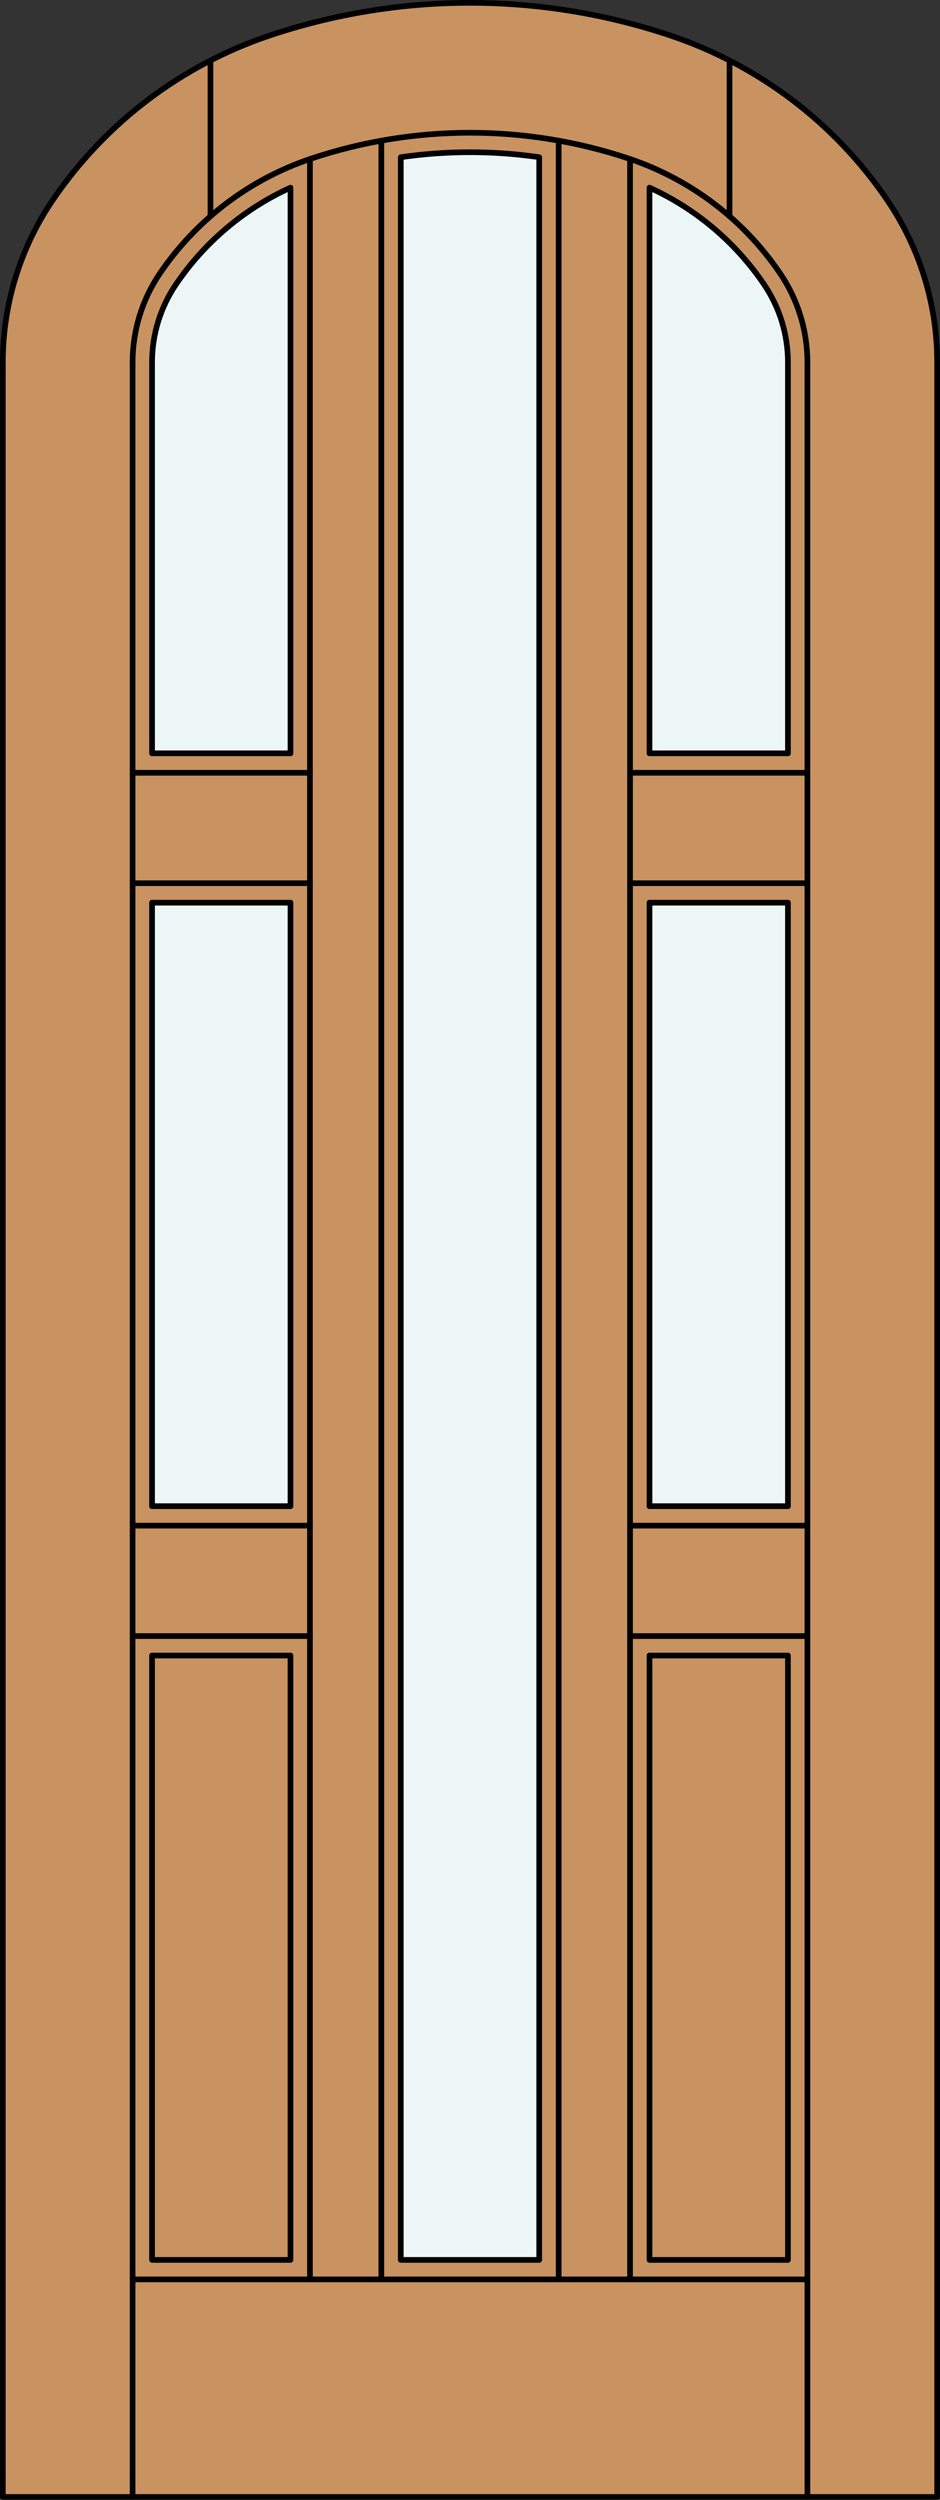 <?xml version="1.0" encoding="utf-8"?>
<!-- Generator: Adobe Illustrator 14.0.0, SVG Export Plug-In . SVG Version: 6.00 Build 43363)  -->
<!DOCTYPE svg PUBLIC "-//W3C//DTD SVG 1.1//EN" "http://www.w3.org/Graphics/SVG/1.1/DTD/svg11.dtd">
<svg version="1.1" id="Layer_1" xmlns="http://www.w3.org/2000/svg" xmlns:xlink="http://www.w3.org/1999/xlink" x="0px" y="0px"
	 width="83.012px" height="220.531px" viewBox="0 0 83.012 220.531" enable-background="new 0 0 83.012 220.531"
	 xml:space="preserve">
<rect x="0" y="0" width="83.012" height="220.531" fill="#333333" stroke="none"/>
<g id="DOOR_FILL">
	<path fill="#C89361" d="M0.249,220.281V31.956c0-5.077,1.521-10.038,4.368-14.242c4.637-6.85,11.402-11.98,19.249-14.599
		c11.448-3.819,23.827-3.819,35.276,0c7.848,2.618,14.612,7.749,19.25,14.599c2.848,4.204,4.368,9.165,4.368,14.242v188.325H0.249z"
		/>
</g>
<g id="GLASS">
	<rect x="57.359" y="79.634" fill="#EDF6F6" width="12.225" height="53.238"/>
	<path fill="#EDF6F6" d="M69.583,66.455H57.359V16.554c4.097,1.863,7.6,4.821,10.122,8.548c1.37,2.023,2.103,4.41,2.103,6.854
		V66.455z"/>
	<path fill="#EDF6F6" d="M47.618,199.366H35.394V13.87c4.053-0.589,8.17-0.589,12.225,0V199.366z"/>
	<rect x="13.429" y="79.634" fill="#EDF6F6" width="12.224" height="53.238"/>
	<path fill="#EDF6F6" d="M25.653,66.455H13.429v-34.5c0-2.443,0.732-4.83,2.102-6.854c2.523-3.727,6.025-6.685,10.122-8.548V66.455z
		"/>
</g>
<g id="_x31_">
	<polyline fill="none" stroke="#000000" stroke-width="0.5" stroke-linecap="round" stroke-linejoin="round" points="0.25,31.955 
		0.25,220.281 82.762,220.281 82.762,31.955 	"/>
	
		<line fill="none" stroke="#000000" stroke-width="0.5" stroke-linecap="round" stroke-linejoin="round" x1="71.302" y1="220.281" x2="71.302" y2="31.955"/>
	
		<line fill="none" stroke="#000000" stroke-width="0.5" stroke-linecap="round" stroke-linejoin="round" x1="11.71" y1="31.955" x2="11.71" y2="220.281"/>
	<path fill="none" stroke="#000000" stroke-width="0.5" stroke-linecap="round" stroke-linejoin="round" d="M69.583,66.455v-34.5
		c0-2.443-0.732-4.83-2.103-6.854c-2.522-3.727-6.025-6.685-10.122-8.548v49.901"/>
	
		<line fill="none" stroke="#000000" stroke-width="0.5" stroke-linecap="round" stroke-linejoin="round" x1="57.359" y1="79.634" x2="57.359" y2="132.872"/>
	<polyline fill="none" stroke="#000000" stroke-width="0.5" stroke-linecap="round" stroke-linejoin="round" points="
		57.359,146.051 57.359,199.366 69.583,199.366 69.583,146.051 	"/>
	
		<line fill="none" stroke="#000000" stroke-width="0.5" stroke-linecap="round" stroke-linejoin="round" x1="69.583" y1="132.872" x2="69.583" y2="79.634"/>
	<path fill="none" stroke="#000000" stroke-width="0.5" stroke-linecap="round" stroke-linejoin="round" d="M47.618,199.366V13.87
		c-4.054-0.589-8.17-0.589-12.225,0v185.496H47.618z"/>
	<path fill="none" stroke="#000000" stroke-width="0.5" stroke-linecap="round" stroke-linejoin="round" d="M25.653,66.455V16.554
		c-4.097,1.863-7.599,4.821-10.122,8.548c-1.369,2.023-2.102,4.41-2.102,6.854v34.5"/>
	
		<line fill="none" stroke="#000000" stroke-width="0.5" stroke-linecap="round" stroke-linejoin="round" x1="13.429" y1="79.634" x2="13.429" y2="132.872"/>
	<polyline fill="none" stroke="#000000" stroke-width="0.5" stroke-linecap="round" stroke-linejoin="round" points="
		13.429,146.051 13.429,199.366 25.653,199.366 25.653,146.051 	"/>
	
		<line fill="none" stroke="#000000" stroke-width="0.5" stroke-linecap="round" stroke-linejoin="round" x1="25.653" y1="132.872" x2="25.653" y2="79.634"/>
	<path fill="none" stroke="#000000" stroke-width="0.5" stroke-linecap="round" stroke-linejoin="round" d="M82.762,31.955
		c0-5.077-1.521-10.038-4.369-14.242c-4.637-6.85-11.401-11.98-19.249-14.599c-11.449-3.819-23.828-3.819-35.276,0
		C16.02,5.732,9.255,10.863,4.617,17.713C1.771,21.917,0.25,26.878,0.25,31.955"/>
	<path fill="none" stroke="#000000" stroke-width="0.5" stroke-linecap="round" stroke-linejoin="round" d="M71.302,31.955
		c0-2.786-0.835-5.51-2.397-7.817c-3.225-4.764-7.93-8.331-13.387-10.152c-9.095-3.034-18.928-3.034-28.022,0
		c-5.457,1.821-10.162,5.389-13.388,10.152c-1.563,2.308-2.397,5.031-2.397,7.817"/>
	
		<line fill="none" stroke="#000000" stroke-width="0.5" stroke-linecap="round" stroke-linejoin="round" x1="18.586" y1="5.337" x2="18.586" y2="19.082"/>
	
		<line fill="none" stroke="#000000" stroke-width="0.5" stroke-linecap="round" stroke-linejoin="round" x1="64.426" y1="5.337" x2="64.426" y2="19.083"/>
	
		<line fill="none" stroke="#000000" stroke-width="0.5" stroke-linecap="round" stroke-linejoin="round" x1="33.675" y1="12.408" x2="33.675" y2="201.085"/>
	
		<line fill="none" stroke="#000000" stroke-width="0.5" stroke-linecap="round" stroke-linejoin="round" x1="55.64" y1="201.085" x2="55.64" y2="14.026"/>
	
		<line fill="none" stroke="#000000" stroke-width="0.5" stroke-linecap="round" stroke-linejoin="round" x1="49.337" y1="201.085" x2="49.337" y2="12.408"/>
	
		<line fill="none" stroke="#000000" stroke-width="0.5" stroke-linecap="round" stroke-linejoin="round" x1="27.372" y1="201.085" x2="27.372" y2="14.026"/>
	
		<line fill="none" stroke="#000000" stroke-width="0.5" stroke-linecap="round" stroke-linejoin="round" x1="71.302" y1="201.085" x2="11.71" y2="201.085"/>
	
		<line fill="none" stroke="#000000" stroke-width="0.5" stroke-linecap="round" stroke-linejoin="round" x1="11.71" y1="68.174" x2="27.372" y2="68.174"/>
	
		<line fill="none" stroke="#000000" stroke-width="0.5" stroke-linecap="round" stroke-linejoin="round" x1="13.429" y1="66.455" x2="25.653" y2="66.455"/>
	
		<line fill="none" stroke="#000000" stroke-width="0.5" stroke-linecap="round" stroke-linejoin="round" x1="55.64" y1="144.332" x2="71.302" y2="144.332"/>
	
		<line fill="none" stroke="#000000" stroke-width="0.5" stroke-linecap="round" stroke-linejoin="round" x1="13.429" y1="79.634" x2="25.653" y2="79.634"/>
	
		<line fill="none" stroke="#000000" stroke-width="0.5" stroke-linecap="round" stroke-linejoin="round" x1="55.64" y1="134.591" x2="71.302" y2="134.591"/>
	
		<line fill="none" stroke="#000000" stroke-width="0.5" stroke-linecap="round" stroke-linejoin="round" x1="57.359" y1="66.455" x2="69.583" y2="66.455"/>
	
		<line fill="none" stroke="#000000" stroke-width="0.5" stroke-linecap="round" stroke-linejoin="round" x1="55.64" y1="68.174" x2="71.302" y2="68.174"/>
	
		<line fill="none" stroke="#000000" stroke-width="0.5" stroke-linecap="round" stroke-linejoin="round" x1="13.429" y1="132.872" x2="25.653" y2="132.872"/>
	
		<line fill="none" stroke="#000000" stroke-width="0.5" stroke-linecap="round" stroke-linejoin="round" x1="57.359" y1="146.051" x2="69.583" y2="146.051"/>
	
		<line fill="none" stroke="#000000" stroke-width="0.5" stroke-linecap="round" stroke-linejoin="round" x1="11.71" y1="144.332" x2="27.372" y2="144.332"/>
	
		<line fill="none" stroke="#000000" stroke-width="0.5" stroke-linecap="round" stroke-linejoin="round" x1="57.359" y1="79.634" x2="69.583" y2="79.634"/>
	
		<line fill="none" stroke="#000000" stroke-width="0.5" stroke-linecap="round" stroke-linejoin="round" x1="11.71" y1="134.591" x2="27.372" y2="134.591"/>
	
		<line fill="none" stroke="#000000" stroke-width="0.5" stroke-linecap="round" stroke-linejoin="round" x1="55.64" y1="77.915" x2="71.302" y2="77.915"/>
	
		<line fill="none" stroke="#000000" stroke-width="0.5" stroke-linecap="round" stroke-linejoin="round" x1="57.359" y1="132.872" x2="69.583" y2="132.872"/>
	
		<line fill="none" stroke="#000000" stroke-width="0.5" stroke-linecap="round" stroke-linejoin="round" x1="11.71" y1="77.915" x2="27.372" y2="77.915"/>
	
		<line fill="none" stroke="#000000" stroke-width="0.5" stroke-linecap="round" stroke-linejoin="round" x1="13.429" y1="146.051" x2="25.653" y2="146.051"/>
</g>
<g id="_x30_">
</g>
<g id="Layer_1_1_">
</g>
</svg>
